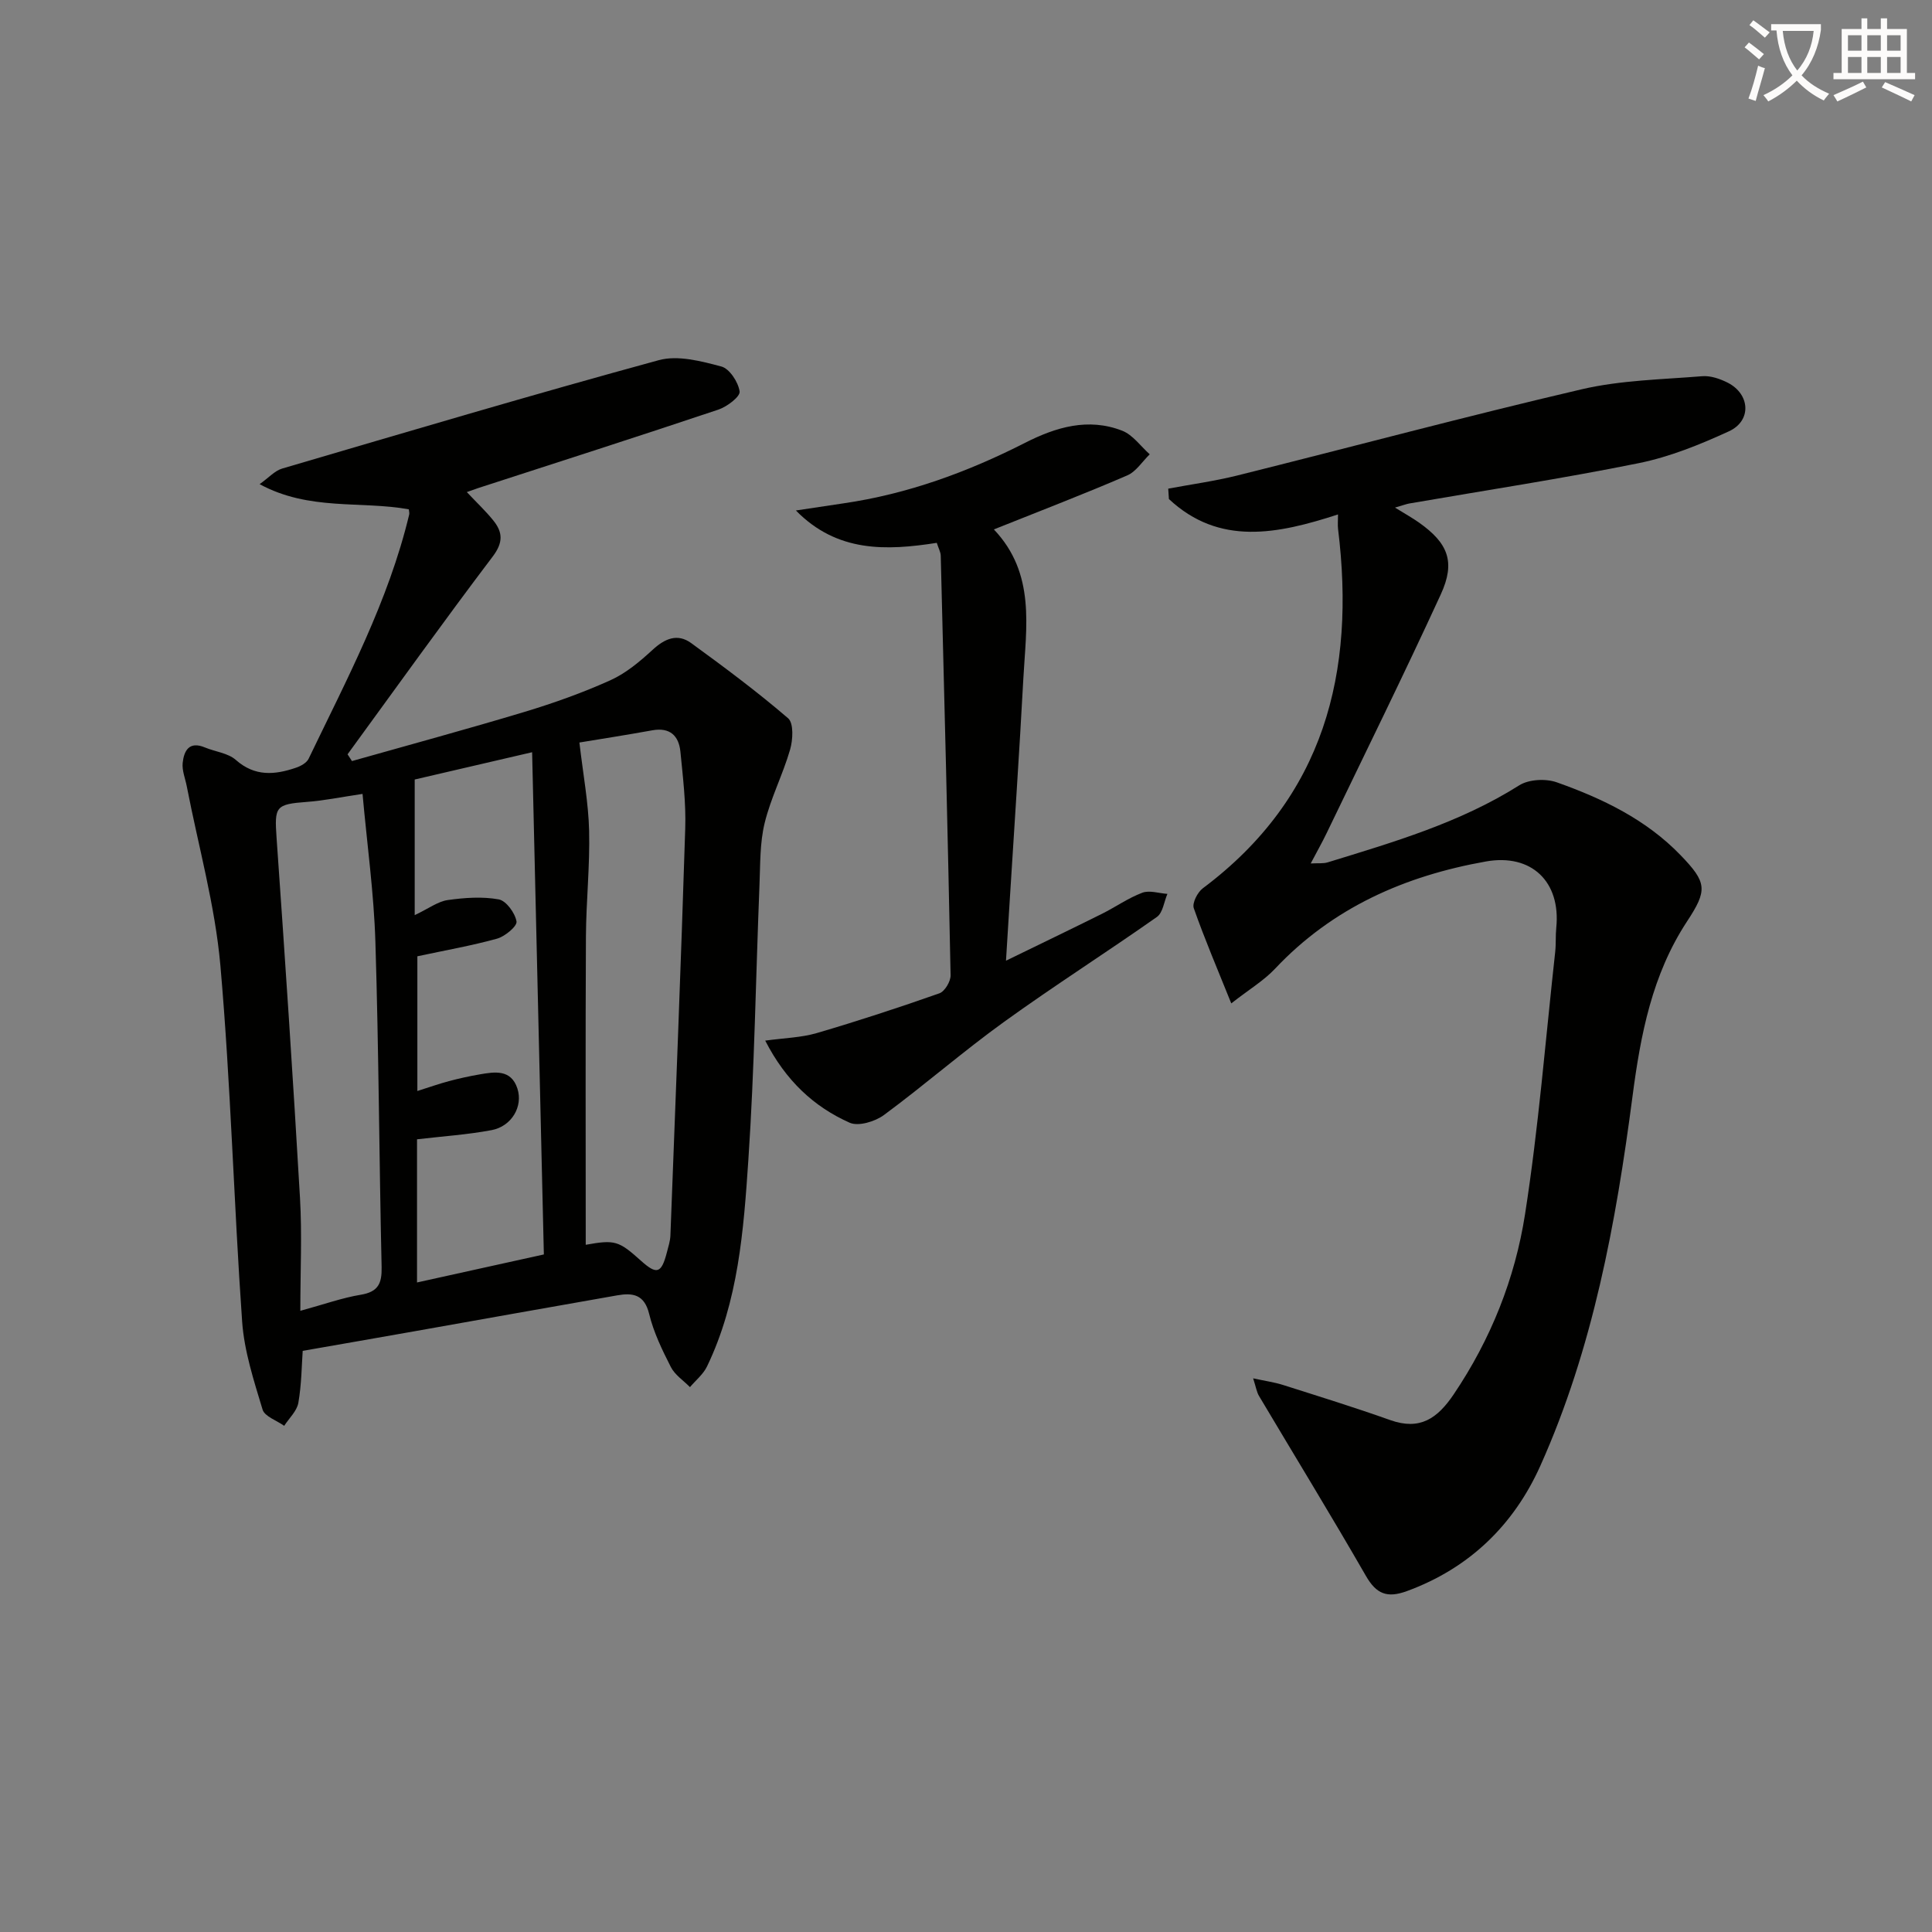 <svg enable-background="new 0 0 400 400" viewBox="0 0 400 400" xmlns="http://www.w3.org/2000/svg"><rect x="0" y="0" width="400" height="400" fill="#808080" stroke="none"/><path d="m362.1 8.8c1.1.8 2.1 1.6 3.1 2.4l-1 1.1c-1.3-1.1-2.3-2-3-2.5zm1.9 4.8c.5.2.9.4 1.4.5-.6 2.3-1.3 4.5-1.9 6.8l-1.5-.5c.8-2.1 1.4-4.3 2-6.8zm-1-9.4c1.3.9 2.4 1.8 3.4 2.5l-1 1.1c-1.4-1.2-2.4-2.1-3.2-2.6zm3.7 2.2v-1.4h10.3v1.2c-.5 3.6-1.8 6.8-4 9.4 1.5 1.6 3.4 2.8 5.7 3.8-.3.4-.7.8-1.1 1.4-2.3-1.1-4.1-2.5-5.6-4.1-1.6 1.6-3.6 3.1-5.9 4.3-.3-.5-.7-.9-1-1.3 2.4-1.1 4.4-2.5 6-4.1-1.9-2.5-3-5.6-3.3-9.3h-1.1zm8.8 0h-6.4c.3 3.3 1.3 6 3 8.2 2-2.3 3.1-5.1 3.4-8.2z" fill="#fcfbfa"/><path d="m385.3 3.8h1.3v2.2h2.8v-2.2h1.3v2.2h4.1v9.1h1.7v1.3h-16.9v-1.3h1.7v-9.1h4.1v-2.2zm.4 13.1.7 1.2c-1.8.9-3.8 1.9-6 2.9-.2-.4-.5-.8-.8-1.3 2.3-1 4.3-1.9 6.1-2.8zm-3.1-6.4h2.8v-3.2h-2.8zm0 4.6h2.8v-3.3h-2.8zm4-4.6h2.8v-3.2h-2.8zm0 4.6h2.8v-3.3h-2.8zm3.7 1.9c2.1.9 4.1 1.8 6.1 2.7l-.7 1.3c-2.2-1.1-4.2-2-6.1-2.9zm3.2-9.7h-2.8v3.2h2.8zm-2.8 7.8h2.8v-3.3h-2.8z" fill="#fcfbfa"/><g fill="#010100"><path d="m72.87 157.57c11.94-3.38 23.91-6.62 35.79-10.2 6.02-1.82 11.99-3.95 17.71-6.53 3.22-1.45 6.1-3.87 8.74-6.3 2.54-2.34 5.15-3.46 8-1.39 6.84 4.98 13.65 10.05 20.06 15.56 1.18 1.01 1 4.47.41 6.49-1.49 5.15-4.01 10.02-5.27 15.21-1.01 4.14-.89 8.58-1.07 12.89-.76 18.95-1.03 37.93-2.3 56.84-.98 14.55-2.06 29.25-8.55 42.75-.78 1.63-2.34 2.88-3.54 4.3-1.34-1.37-3.12-2.52-3.95-4.15-1.8-3.53-3.58-7.2-4.5-11.01-.99-4.07-3.43-4.4-6.62-3.84-14.04 2.45-28.07 4.98-42.11 7.46-7.44 1.32-14.88 2.61-23 4.03-.21 2.95-.23 6.91-.9 10.76-.3 1.7-1.91 3.18-2.93 4.76-1.55-1.11-4.05-1.93-4.48-3.37-1.8-5.98-3.8-12.08-4.23-18.24-1.73-24.55-2.35-49.18-4.5-73.68-1.1-12.48-4.57-24.75-6.96-37.11-.31-1.61-1.01-3.27-.85-4.84.27-2.51 1.32-4.58 4.6-3.21 2.14.89 4.78 1.15 6.4 2.58 3.96 3.5 8.1 3.11 12.48 1.61.98-.33 2.18-1 2.59-1.84 7.91-16.46 16.54-32.63 20.83-50.58.07-.31-.04-.66-.08-1.07-9.96-1.8-20.6.37-30.89-5.21 1.89-1.34 3.14-2.78 4.67-3.23 25.95-7.62 51.88-15.32 77.97-22.44 3.95-1.08 8.78.2 12.96 1.31 1.69.45 3.51 3.24 3.78 5.17.15 1.07-2.61 3.16-4.41 3.76-16.53 5.54-33.13 10.86-49.72 16.24-.6.2-1.2.42-2.35.83 2.02 2.15 3.89 3.9 5.48 5.87 1.95 2.42 2.1 4.54-.11 7.46-10.22 13.5-20.08 27.28-30.06 40.96.3.49.61.95.91 1.4zm13.54 40.42v27.89c2.44-.77 4.46-1.49 6.53-2.04 2.08-.56 4.2-1.02 6.32-1.39 3.16-.55 6.54-1.11 7.86 2.91 1.22 3.73-1.21 7.84-5.33 8.62-4.99.94-10.09 1.27-15.45 1.9v29.64c8.84-1.95 17.34-3.83 26.26-5.8-.81-34.81-1.62-69.14-2.43-103.98-9 2.09-16.99 3.95-24.31 5.65v28.08c2.96-1.41 4.81-2.83 6.82-3.12 3.49-.49 7.17-.76 10.58-.14 1.54.28 3.38 2.82 3.68 4.57.16.98-2.38 3.09-4.03 3.56-5.24 1.45-10.62 2.39-16.5 3.65zm34.86 59.73c6.05-1.08 6.81-.85 11.43 3.3 3.3 2.96 4.24 2.66 5.39-1.8.29-1.12.66-2.26.71-3.4 1.07-28.09 2.19-56.19 3.07-84.29.17-5.29-.48-10.62-1-15.91-.33-3.29-2.17-5.07-5.8-4.42-5.48.99-10.99 1.85-15.11 2.53.78 6.71 1.87 12.47 2.01 18.25.18 7.3-.62 14.62-.66 21.94-.11 21.15-.04 42.3-.04 63.8zm-46.21-93.35c-4.64.69-8.03 1.4-11.47 1.65-6.56.49-6.78.95-6.33 7.43 1.75 24.84 3.41 49.69 4.85 74.56.44 7.54.07 15.13.07 23.38 4.91-1.34 8.66-2.69 12.53-3.33 3.61-.6 4.37-2.35 4.3-5.73-.51-22.45-.59-44.91-1.29-67.35-.31-10.05-1.71-20.07-2.66-30.61z"/><path d="m259.45 285.37c2.56.56 4.42.81 6.18 1.37 7.42 2.36 14.86 4.66 22.19 7.27 6.16 2.19 9.78-.32 13.17-5.35 7.67-11.38 12.67-23.92 14.75-37.25 2.81-18.01 4.25-36.23 6.25-54.36.18-1.65.05-3.33.22-4.98.96-9.51-5.12-15.39-14.57-13.71-16.77 2.98-31.75 9.55-43.67 22.22-2.33 2.47-5.37 4.28-9.05 7.16-2.87-7.14-5.53-13.35-7.76-19.71-.37-1.06.77-3.29 1.86-4.11 25.21-18.86 31.67-44.71 28.01-74.41-.1-.8-.01-1.63-.01-3-12.5 4.06-24.57 6.57-35.01-3.19-.05-.72-.1-1.43-.14-2.15 4.75-.89 9.56-1.55 14.24-2.71 23.79-5.93 47.48-12.29 71.35-17.86 8.1-1.89 16.62-2.03 24.97-2.71 1.71-.14 3.66.53 5.25 1.33 4.68 2.37 5.02 7.89.29 10.07-5.99 2.75-12.26 5.3-18.68 6.6-15.75 3.19-31.66 5.61-47.5 8.35-.63.11-1.23.35-2.97.85 2.15 1.33 3.62 2.15 4.98 3.11 6.02 4.26 7.59 8.14 4.5 14.86-7.63 16.6-15.71 32.98-23.64 49.44-.93 1.94-2 3.81-3.29 6.27 1.5-.09 2.57.06 3.52-.23 13.65-4.2 27.36-8.19 39.64-15.94 1.99-1.26 5.52-1.44 7.81-.62 9.45 3.35 18.46 7.68 25.58 15.05 5.52 5.71 5.63 7.25 1.35 13.76-7.22 11-9.6 23.38-11.28 36.23-3.43 26.18-8.19 52.18-19.08 76.46-5.48 12.22-14.68 21.21-27.65 25.95-4.06 1.48-6.3.61-8.47-3.17-7.19-12.5-14.73-24.8-22.1-37.2-.49-.79-.63-1.78-1.24-3.69z"/><path d="m205.77 109.61c8.69 9.15 6.68 20.2 6.1 30.93-.82 15.27-1.86 30.53-2.81 45.79-.23 3.78-.47 7.56-.78 12.57 7.13-3.47 13.5-6.54 19.84-9.69 2.83-1.41 5.45-3.28 8.38-4.38 1.49-.56 3.45.12 5.2.24-.7 1.62-.94 3.9-2.17 4.77-10.47 7.37-21.29 14.25-31.67 21.74-8.5 6.13-16.42 13.05-24.86 19.28-1.83 1.35-5.27 2.39-7.08 1.59-7.42-3.31-13.22-8.68-17.49-17 3.98-.55 7.45-.62 10.66-1.56 8.54-2.5 17-5.28 25.39-8.23 1.12-.39 2.36-2.47 2.33-3.75-.57-28.95-1.3-57.9-2.04-86.85-.02-.78-.47-1.55-.82-2.67-10.42 1.63-20.62 2.03-29.17-6.7 3.27-.49 6.53-.99 9.8-1.47 13.3-1.93 25.73-6.47 37.65-12.54 6.41-3.26 13.09-5.24 20.1-2.51 2.21.86 3.83 3.22 5.71 4.89-1.54 1.49-2.82 3.58-4.66 4.37-8.79 3.8-17.75 7.24-27.61 11.18z"/></g></svg>
